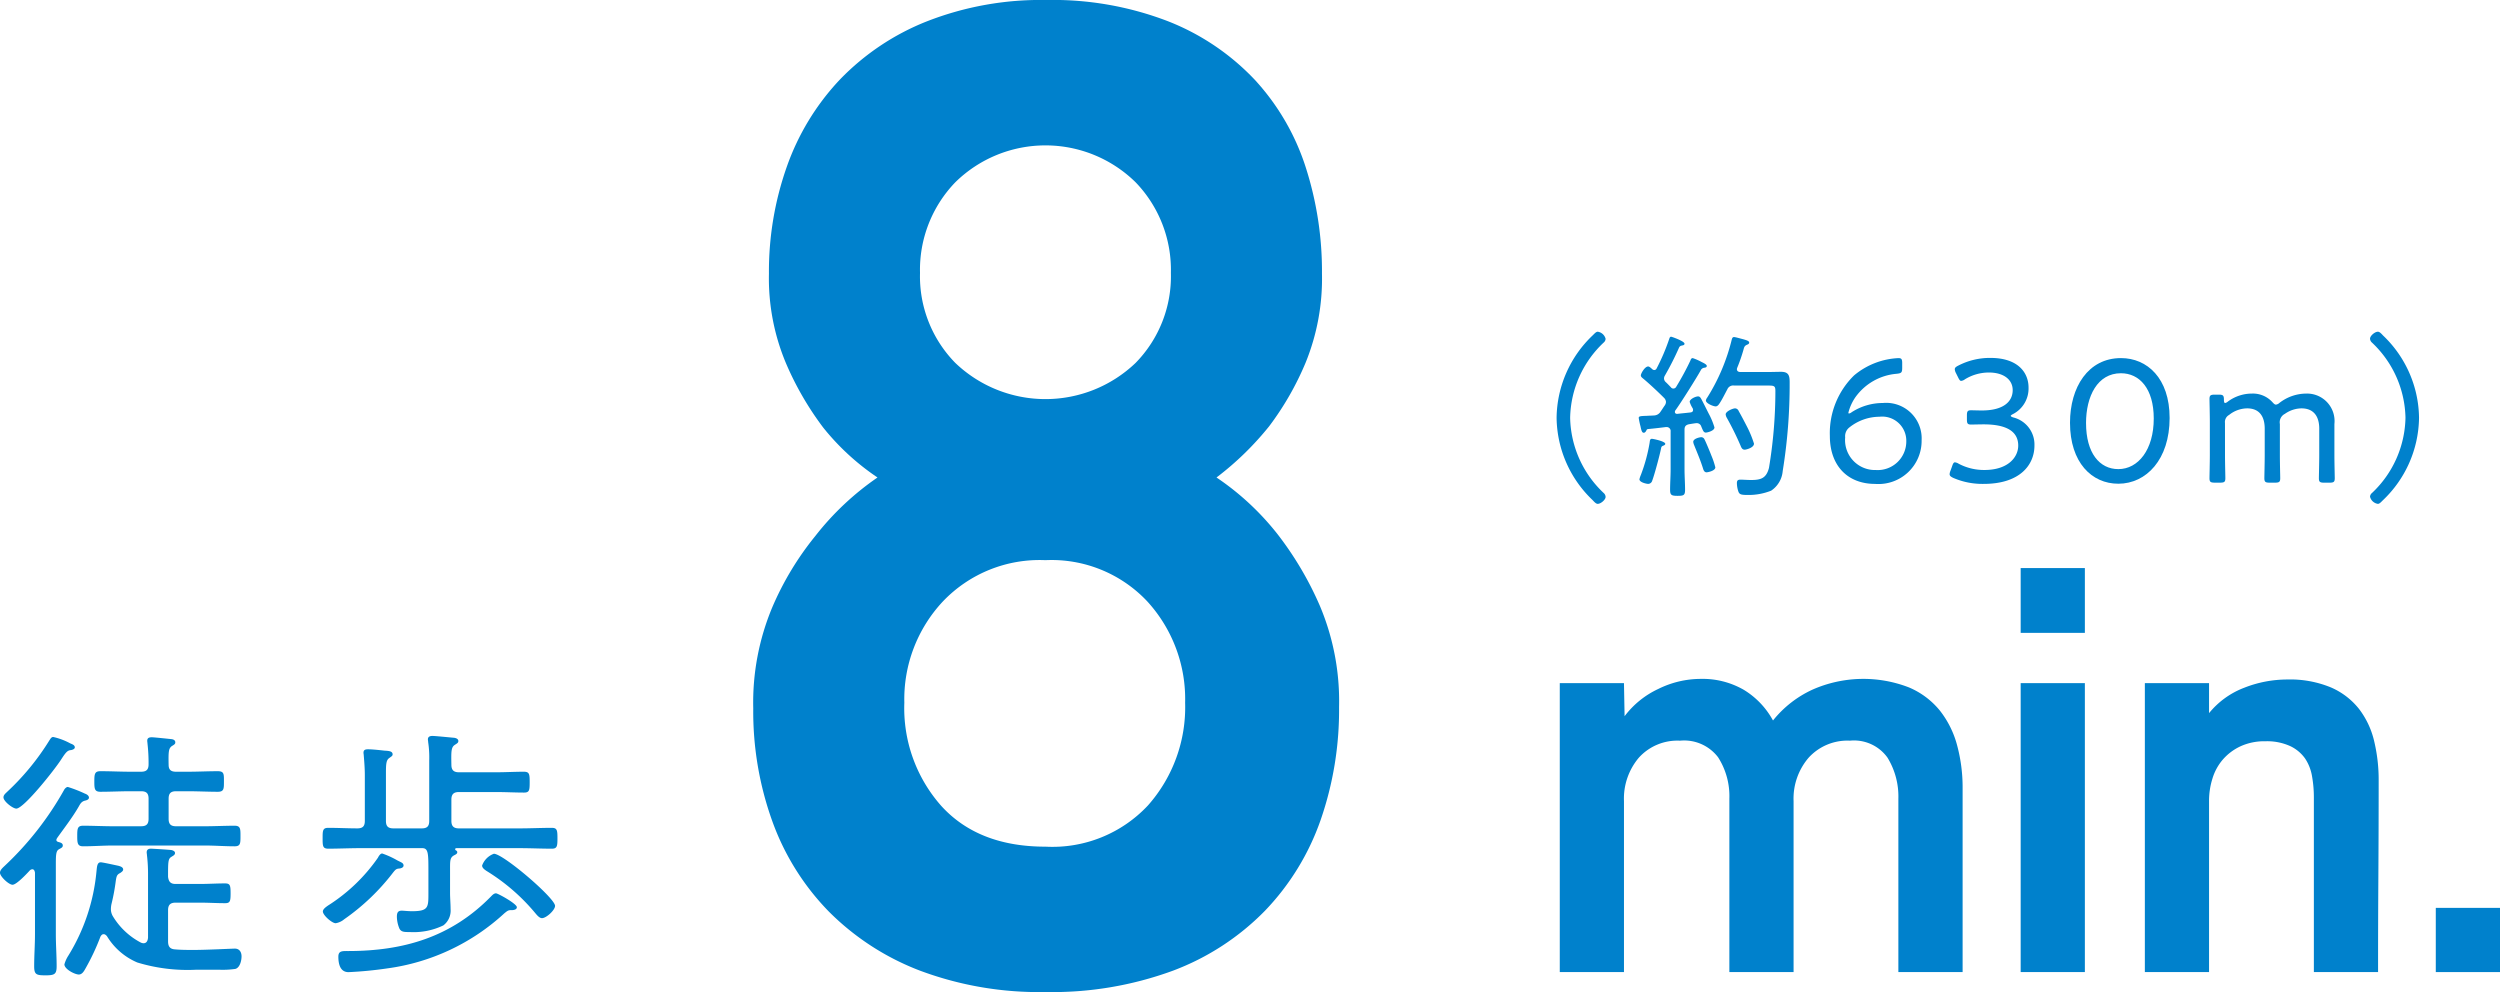 <svg xmlns="http://www.w3.org/2000/svg" viewBox="0 0 198.875 78.916"><defs><style>.cls-1{fill:#0081cc;}</style></defs><g id="レイヤー_2" data-name="レイヤー 2"><g id="_レイヤー_" data-name="&lt;レイヤー&gt;"><path class="cls-1" d="M106.523,56.239a26.716,26.716,0,0,1-1.475,9.015,19.85,19.85,0,0,1-4.422,7.199,20.148,20.148,0,0,1-7.313,4.763A27.851,27.851,0,0,1,83.166,78.916a27.05,27.05,0,0,1-9.979-1.7,20.587,20.587,0,0,1-7.257-4.706,19.909,19.909,0,0,1-4.479-7.143,25.79,25.79,0,0,1-1.53-9.015,19.633,19.633,0,0,1,1.517-8.05,23.782,23.782,0,0,1,3.426-5.67,22.239,22.239,0,0,1,4.941-4.648,19.321,19.321,0,0,1-4.317-3.969,24.404,24.404,0,0,1-2.957-5.103,17.418,17.418,0,0,1-1.362-7.143,25.035,25.035,0,0,1,1.421-8.505,19.527,19.527,0,0,1,4.206-6.916,19.614,19.614,0,0,1,6.934-4.648A24.856,24.856,0,0,1,83.223,0a25.514,25.514,0,0,1,9.719,1.701,19.067,19.067,0,0,1,6.878,4.648,18.672,18.672,0,0,1,4.036,6.916,27.047,27.047,0,0,1,1.307,8.505,17.715,17.715,0,0,1-1.304,7.086,23.325,23.325,0,0,1-2.892,5.046,23.802,23.802,0,0,1-4.194,4.082,21.257,21.257,0,0,1,4.875,4.535,26.491,26.491,0,0,1,3.345,5.669A19.493,19.493,0,0,1,106.523,56.239Zm-12.246-.34a11.506,11.506,0,0,0-3.005-8.051A10.444,10.444,0,0,0,83.166,44.561a10.624,10.624,0,0,0-8.164,3.288,11.379,11.379,0,0,0-3.062,8.051,11.721,11.721,0,0,0,2.948,8.221q2.947,3.231,8.277,3.231A10.4,10.4,0,0,0,91.329,64.062,11.778,11.778,0,0,0,94.277,55.899ZM93.144,21.713A10.035,10.035,0,0,0,90.334,14.497a10.229,10.229,0,0,0-14.336,0,10.023,10.023,0,0,0-2.811,7.216,9.831,9.831,0,0,0,2.811,7.16,10.373,10.373,0,0,0,14.336,0A9.842,9.842,0,0,0,93.144,21.713Z"/><path class="cls-1" d="M151.015,77.329V63.535a5.906,5.906,0,0,0-.867-3.268,3.28,3.28,0,0,0-2.988-1.347,4.173,4.173,0,0,0-3.276,1.347,4.988,4.988,0,0,0-1.205,3.459V77.329h-5.108V63.535a5.733,5.733,0,0,0-.896-3.292,3.393,3.393,0,0,0-3.029-1.322,4.137,4.137,0,0,0-3.271,1.347,5.033,5.033,0,0,0-1.188,3.459V77.329h-5.107V54.343h5.107l.049,2.632a7.125,7.125,0,0,1,2.674-2.166,7.637,7.637,0,0,1,3.35-.803,6.571,6.571,0,0,1,3.47.876,6.462,6.462,0,0,1,2.312,2.433,8.636,8.636,0,0,1,3.146-2.457,10.022,10.022,0,0,1,7.662-.177,6.357,6.357,0,0,1,2.474,1.855,7.625,7.625,0,0,1,1.369,2.771,12.851,12.851,0,0,1,.433,3.373V77.329Z"/><path class="cls-1" d="M160.744,50.344V45.188h5.107v5.156Zm0,26.985V54.343h5.107V77.329Z"/><path class="cls-1" d="M189.223,62.102q0,3.807-.024,7.613-.025,3.809-.023,7.614h-5.108V63.438a9.609,9.609,0,0,0-.145-1.682,3.607,3.607,0,0,0-.554-1.418,3.035,3.035,0,0,0-1.181-.985,4.439,4.439,0,0,0-1.977-.385,4.538,4.538,0,0,0-1.999.409,4.223,4.223,0,0,0-1.397,1.058,4.164,4.164,0,0,0-.819,1.514,5.88,5.88,0,0,0-.266,1.73V77.329h-5.107V54.343H175.73v2.388a6.646,6.646,0,0,1,2.795-2.02,9.352,9.352,0,0,1,3.422-.657,8.482,8.482,0,0,1,3.47.627,5.762,5.762,0,0,1,2.24,1.71,6.724,6.724,0,0,1,1.205,2.555A13.181,13.181,0,0,1,189.223,62.102Z"/><path class="cls-1" d="M193.767,77.329V72.221h5.108v5.108Z"/><path class="cls-1" d="M4.995,67.258c0,.148-.106.191-.297.297-.234.128-.256.404-.256,1.19v5.548c0,.871.064,1.722.064,2.572,0,.638-.17.723-.893.723s-.894-.064-.894-.723c0-.851.064-1.701.064-2.572V69.426c-.021-.128-.064-.276-.213-.276a.314.314,0,0,0-.191.085c-.233.255-1.062,1.147-1.382,1.147-.297,0-.999-.659-.999-.956,0-.234.276-.446.426-.596a25.048,25.048,0,0,0,4.676-5.994c.043-.085.17-.233.298-.233a10.391,10.391,0,0,1,1.36.531c.127.043.318.149.318.319,0,.148-.191.212-.297.233-.276.063-.383.233-.511.468-.488.851-1.147,1.7-1.722,2.508a.447.447,0,0,0-.063.149c0,.105.085.148.17.17C4.804,67.024,4.995,67.067,4.995,67.258Zm.659-7.589c-.276.021-.403.149-.786.744-.531.829-2.976,3.911-3.571,3.911-.276,0-1.021-.574-1.021-.893,0-.191.17-.319.298-.446a19.771,19.771,0,0,0,3.337-4.06c.085-.128.17-.298.319-.298a5.1,5.1,0,0,1,1.36.51c.148.063.361.128.361.319C5.952,59.584,5.761,59.649,5.654,59.669Zm8.311,10.649h1.978c.658,0,1.296-.043,1.955-.043.404,0,.446.149.446.787s-.042.786-.446.786c-.659,0-1.297-.042-1.955-.042H13.965c-.403,0-.595.17-.595.595v2.487c0,.403.148.616.574.637.488.043.978.043,1.466.043,1.02,0,3.062-.106,3.273-.106.361,0,.532.276.532.616,0,.341-.128.894-.489.999a7.169,7.169,0,0,1-1.318.064H15.623a13.719,13.719,0,0,1-4.697-.574,5.178,5.178,0,0,1-2.423-2.104c-.085-.085-.149-.148-.256-.148-.127,0-.19.085-.255.191a17.854,17.854,0,0,1-1.211,2.571c-.106.191-.256.446-.511.446-.318,0-1.147-.425-1.147-.808a2.567,2.567,0,0,1,.318-.701,15.454,15.454,0,0,0,2.232-6.674c.042-.361.042-.744.34-.744.148,0,1.19.233,1.403.276.148.042.382.106.382.298,0,.127-.148.212-.233.276-.255.127-.298.233-.361.68a16.14,16.14,0,0,1-.319,1.722,1.95,1.95,0,0,0-.063.489,1.122,1.122,0,0,0,.17.573,5.686,5.686,0,0,0,2.232,2.083.61.61,0,0,0,.191.043c.255,0,.34-.213.361-.446V69.596a12.65,12.65,0,0,0-.086-1.573c0-.063-.021-.148-.021-.212,0-.234.148-.298.34-.298.17,0,1.445.085,1.615.106.106.021.298.085.298.233,0,.17-.148.213-.298.319-.255.148-.255.425-.255,1.572C13.413,70.149,13.583,70.319,13.965,70.319ZM11.224,65.728c.425,0,.595-.171.595-.596V63.539c0-.426-.17-.596-.595-.596H10.373c-.786,0-1.573.043-2.381.043-.468,0-.488-.234-.488-.808,0-.596.021-.829.488-.829.808,0,1.595.042,2.381.042h.851c.425,0,.595-.17.595-.595a13.923,13.923,0,0,0-.085-1.637c0-.063-.021-.148-.021-.233,0-.234.17-.276.361-.276s1.36.127,1.573.148c.148.021.298.085.298.255,0,.148-.106.191-.276.298-.255.191-.276.425-.255,1.487,0,.404.19.553.595.553h.936c.786,0,1.594-.042,2.38-.042.511,0,.489.233.489.829,0,.573,0,.808-.489.808-.786,0-1.594-.043-2.38-.043h-.936c-.425,0-.595.17-.595.596v1.594c0,.425.17.596.595.596h2.274c.786,0,1.594-.043,2.381-.043.467,0,.467.255.467.808,0,.596,0,.829-.467.829-.787,0-1.595-.063-2.381-.063H9.013c-.808,0-1.594.063-2.402.063-.446,0-.467-.255-.467-.829s.021-.808.467-.808c.809,0,1.595.043,2.402.043Z"/><path class="cls-1" d="M36.376,67.79c0,.148-.149.191-.298.276-.298.191-.276.446-.276,1.254V71.02c0,.426.043.872.043,1.297a1.478,1.478,0,0,1-.574,1.297,5.456,5.456,0,0,1-2.678.531c-.426,0-.659,0-.809-.255a2.519,2.519,0,0,1-.212-.957c0-.298.063-.489.383-.489.17,0,.488.043.808.043,1.317,0,1.317-.298,1.317-1.424V69.32c0-1.403,0-1.85-.488-1.85H28.682c-.872,0-1.722.043-2.572.043-.446,0-.446-.234-.446-.829s0-.829.446-.829c.786,0,1.552.043,2.316.043.426,0,.596-.17.596-.596V61.667c0-.531-.043-1.062-.085-1.572,0-.064-.021-.149-.021-.213,0-.233.148-.276.361-.276.34,0,.914.063,1.297.106.298.021.659.021.659.298,0,.127-.106.17-.276.297-.234.17-.256.468-.256,1.233v3.762c0,.426.171.596.596.596h2.253c.425,0,.595-.17.595-.596V60.499a8.141,8.141,0,0,0-.085-1.467c0-.085-.021-.148-.021-.212,0-.234.19-.276.361-.276.255,0,1.466.127,1.742.148.128.021.319.085.319.255,0,.149-.106.191-.298.319-.276.191-.276.531-.255,1.572,0,.426.191.596.595.596H39.5c.723,0,1.445-.043,2.168-.043.447,0,.468.191.468.829s-.021.829-.446.829c-.723,0-1.467-.042-2.189-.042H36.503c-.403,0-.595.17-.595.595v1.7c0,.426.191.596.595.596h4.825c.872,0,1.722-.043,2.572-.043.425,0,.446.213.446.829s-.021.829-.446.829c-.851,0-1.7-.043-2.572-.043H36.333c-.063,0-.127.021-.127.085a.14.14,0,0,0,.085.106A.146.146,0,0,1,36.376,67.79Zm-4.57,1.297c-.233.021-.298.021-.531.318a17.446,17.446,0,0,1-3.89,3.72,1.429,1.429,0,0,1-.681.318c-.297,0-1.02-.638-1.02-.935,0-.191.255-.361.403-.468a13.843,13.843,0,0,0,3.975-3.805c.064-.128.191-.34.341-.34a6.713,6.713,0,0,1,1.211.553l.213.105c.128.064.276.128.276.298C32.104,69,31.934,69.065,31.806,69.086Zm8.906,3.315h-.085c-.213,0-.298.085-.51.255a17.111,17.111,0,0,1-9.311,4.379,30.752,30.752,0,0,1-3.082.298c-.68,0-.808-.681-.808-1.233,0-.468.319-.446.766-.446,4.421,0,8.204-1.105,11.371-4.336.106-.106.234-.255.404-.255.148,0,1.658.829,1.658,1.105C41.116,72.359,40.86,72.402,40.712,72.402Zm2.402.638c-.213,0-.426-.276-.553-.425a15.712,15.712,0,0,0-3.869-3.338c-.148-.105-.34-.233-.34-.425a1.566,1.566,0,0,1,.936-.936c.744,0,4.867,3.529,4.867,4.146C44.155,72.402,43.454,73.04,43.114,73.04Z"/><path class="cls-1" d="M123.827,33.235a9.195,9.195,0,0,1,2.892-6.577c.143-.142.256-.27.383-.27a.76.76,0,0,1,.624.567.414.414,0,0,1-.156.297,8.436,8.436,0,0,0-2.665,5.982,8.436,8.436,0,0,0,2.665,5.982.443.443,0,0,1,.156.312c0,.227-.383.553-.624.553-.127,0-.24-.113-.411-.298A9.186,9.186,0,0,1,123.827,33.235Z"/><path class="cls-1" d="M134.683,32.611a.397.397,0,0,0-.028-.127,2.2,2.2,0,0,1-.241-.511c0-.227.468-.439.667-.439.155,0,.212.128.283.255.185.354.368.724.553,1.092a5.704,5.704,0,0,1,.468,1.12c0,.283-.596.411-.681.411-.184,0-.227-.156-.368-.482a.374.374,0,0,0-.354-.269c-.113,0-.425.057-.609.085-.27.057-.369.17-.369.439V37.332c0,.553.043,1.092.043,1.63,0,.439-.113.482-.596.482-.481,0-.595-.057-.595-.482,0-.538.042-1.077.042-1.63V34.327a.313.313,0,0,0-.326-.354h-.057c-.453.057-.921.113-1.389.156-.113.014-.128.042-.17.142-.043.07-.1.155-.199.155-.127,0-.184-.155-.255-.51a6.27,6.27,0,0,1-.142-.666c0-.143.128-.156.652-.171.184-.014.368-.014.553-.028a.635.635,0,0,0,.538-.312c.113-.156.213-.326.326-.482a.526.526,0,0,0,.1-.283.495.495,0,0,0-.142-.312c-.454-.454-1.191-1.148-1.673-1.545-.085-.071-.185-.143-.185-.256,0-.142.312-.708.581-.708.113,0,.256.155.341.227a.25.25,0,0,0,.142.057.204.204,0,0,0,.184-.113,16.309,16.309,0,0,0,1.007-2.354c.028-.085.057-.185.156-.185.042,0,1.062.354,1.062.554,0,.127-.127.127-.227.155a.258.258,0,0,0-.198.142,23.972,23.972,0,0,1-1.134,2.24.466.466,0,0,0-.071.227.405.405,0,0,0,.128.283c.142.128.27.27.411.411a.248.248,0,0,0,.212.113.266.266,0,0,0,.228-.155,22.331,22.331,0,0,0,1.119-2.069c.028-.086.071-.199.185-.199a4.135,4.135,0,0,1,.709.312c.113.057.411.184.411.312,0,.113-.113.128-.185.142a.36.36,0,0,0-.27.156c-.283.538-1.687,2.764-2.041,3.231a.229.229,0,0,0-.042.128c0,.1.07.156.184.156.354-.043.695-.071,1.049-.113C134.584,32.796,134.683,32.754,134.683,32.611Zm-2.211,2.693c0,.071-.071.113-.142.143-.156.057-.171.099-.199.255-.099.496-.51,2.041-.694,2.523a.347.347,0,0,1-.312.269c-.156,0-.709-.127-.709-.368a1.898,1.898,0,0,1,.113-.34,13.223,13.223,0,0,0,.694-2.538c.028-.17.015-.34.185-.34C131.508,34.908,132.472,35.106,132.472,35.305Zm3.288,2.269c-.155,0-.227-.128-.269-.255-.199-.652-.468-1.276-.724-1.914a.866.866,0,0,1-.07-.255c0-.256.51-.369.638-.369a.28.28,0,0,1,.255.17c.085.143.496,1.135.539,1.262a6.529,6.529,0,0,1,.326.964C136.455,37.46,135.845,37.573,135.76,37.573Zm1.02-5.472c-.07.113-.17.227-.297.227-.199,0-.78-.241-.78-.468a.543.543,0,0,1,.113-.241,15.608,15.608,0,0,0,1.942-4.593c.028-.099.057-.213.185-.213.113,0,.595.143.723.171.227.07.482.127.482.269,0,.1-.1.143-.171.171-.198.085-.227.184-.283.396a13.136,13.136,0,0,1-.496,1.432.351.351,0,0,0-.028.113c0,.228.241.228.283.228h2.184c.354,0,.694-.015,1.049-.015.609,0,.681.312.681.836a43.1,43.1,0,0,1-.553,7.06,2.078,2.078,0,0,1-.922,1.56,4.82,4.82,0,0,1-1.871.34c-.567,0-.666-.057-.751-.326a2.192,2.192,0,0,1-.1-.609c0-.212.071-.283.283-.283.213,0,.553.028.851.028.78,0,1.205-.142,1.418-.964a37.348,37.348,0,0,0,.51-6.096c0-.411-.07-.453-.566-.453h-2.708a.505.505,0,0,0-.553.312C137.234,31.293,136.979,31.818,136.78,32.102Zm2.014,3.671c-.213,0-.27-.17-.341-.34A23.823,23.823,0,0,0,137.376,33.25a.691.691,0,0,1-.099-.284c0-.241.566-.481.751-.481a.321.321,0,0,1,.283.212c.227.397.439.809.652,1.22a8.352,8.352,0,0,1,.567,1.375C139.531,35.617,138.907,35.772,138.794,35.772Z"/><path class="cls-1" d="M149.775,32.059a2.826,2.826,0,0,1,3.09,2.963,3.434,3.434,0,0,1-3.699,3.473c-2.197,0-3.601-1.46-3.601-3.812a6.422,6.422,0,0,1,1.928-4.82,5.904,5.904,0,0,1,3.529-1.375c.241,0,.298.085.298.397V29.252c0,.383-.057.439-.439.482a4.485,4.485,0,0,0-3.288,1.871,3.798,3.798,0,0,0-.553,1.219c0,.043.014.071.042.071a.432.432,0,0,0,.213-.1A4.565,4.565,0,0,1,149.775,32.059Zm-2.637,1.928a.881.881,0,0,0-.354.809,2.38,2.38,0,0,0,2.438,2.594,2.276,2.276,0,0,0,2.424-2.296,1.919,1.919,0,0,0-2.141-1.942A3.862,3.862,0,0,0,147.139,33.986Z"/><path class="cls-1" d="M159.954,33.079c0,.043.071.085.199.128a2.218,2.218,0,0,1,1.687,2.24c0,1.517-1.134,3.047-4.04,3.047a5.834,5.834,0,0,1-2.396-.468c-.213-.099-.312-.17-.312-.312a.85.85,0,0,1,.07-.27l.128-.354c.07-.212.127-.312.227-.312a.727.727,0,0,1,.298.113,4.296,4.296,0,0,0,2.056.496c1.856,0,2.679-1.006,2.679-1.941,0-1.078-.851-1.688-2.75-1.688-.354,0-.822.015-1.006.015-.284,0-.326-.1-.326-.426v-.283c0-.326.042-.426.326-.426.184,0,.581.015.864.015,1.814,0,2.452-.779,2.452-1.616,0-.851-.737-1.403-1.885-1.403a3.635,3.635,0,0,0-1.914.539.611.611,0,0,1-.298.127c-.099,0-.156-.099-.255-.297l-.17-.341a.755.755,0,0,1-.085-.283c0-.128.085-.198.283-.298a5.464,5.464,0,0,1,2.552-.609c2.141,0,3.033,1.12,3.033,2.367a2.287,2.287,0,0,1-1.233,2.098C159.997,33.009,159.954,33.051,159.954,33.079Z"/><path class="cls-1" d="M172.593,33.25c0,3.303-1.856,5.23-4.082,5.23-2.112,0-3.842-1.688-3.842-4.848,0-2.836,1.446-5.146,4.054-5.146C170.807,28.486,172.593,30.089,172.593,33.25Zm-6.648.411c0,2.381,1.078,3.657,2.566,3.657,1.587,0,2.82-1.546,2.82-4.026,0-2.396-1.147-3.601-2.608-3.601C166.852,29.691,165.944,31.521,165.944,33.661Z"/><path class="cls-1" d="M176.999,36.198c0,.638.028,1.658.028,1.843,0,.298-.085.354-.425.354h-.411c-.341,0-.426-.057-.426-.354,0-.185.028-1.205.028-1.843V33.604c0-.651-.028-1.672-.028-1.856,0-.298.085-.354.426-.354h.326c.325,0,.396.071.396.396,0,.185.028.27.1.27a.504.504,0,0,0,.212-.113,3.205,3.205,0,0,1,1.914-.638,2.096,2.096,0,0,1,1.63.681c.128.142.198.198.284.198a.521.521,0,0,0,.283-.142,3.509,3.509,0,0,1,2.126-.737,2.188,2.188,0,0,1,2.24,2.424v2.467c0,.638.028,1.658.028,1.843,0,.298-.085.354-.426.354h-.411c-.34,0-.425-.057-.425-.354,0-.185.028-1.205.028-1.843V34.101c0-.993-.454-1.616-1.418-1.616a2.348,2.348,0,0,0-1.318.439.75.75,0,0,0-.396.808v2.467c0,.638.028,1.658.028,1.843,0,.298-.085.354-.426.354h-.41c-.341,0-.426-.057-.426-.354,0-.185.028-1.205.028-1.843V34.101c0-.993-.439-1.616-1.403-1.616a2.351,2.351,0,0,0-1.432.524.641.641,0,0,0-.326.638Z"/><path class="cls-1" d="M192.434,33.235a9.195,9.195,0,0,1-2.892,6.577c-.142.142-.255.27-.383.27a.76.76,0,0,1-.623-.567.413.413,0,0,1,.155-.297,8.432,8.432,0,0,0,2.665-5.982,8.432,8.432,0,0,0-2.665-5.982.442.442,0,0,1-.155-.312c0-.227.383-.553.623-.553.128,0,.241.113.411.298A9.182,9.182,0,0,1,192.434,33.235Z"/></g></g></svg>
